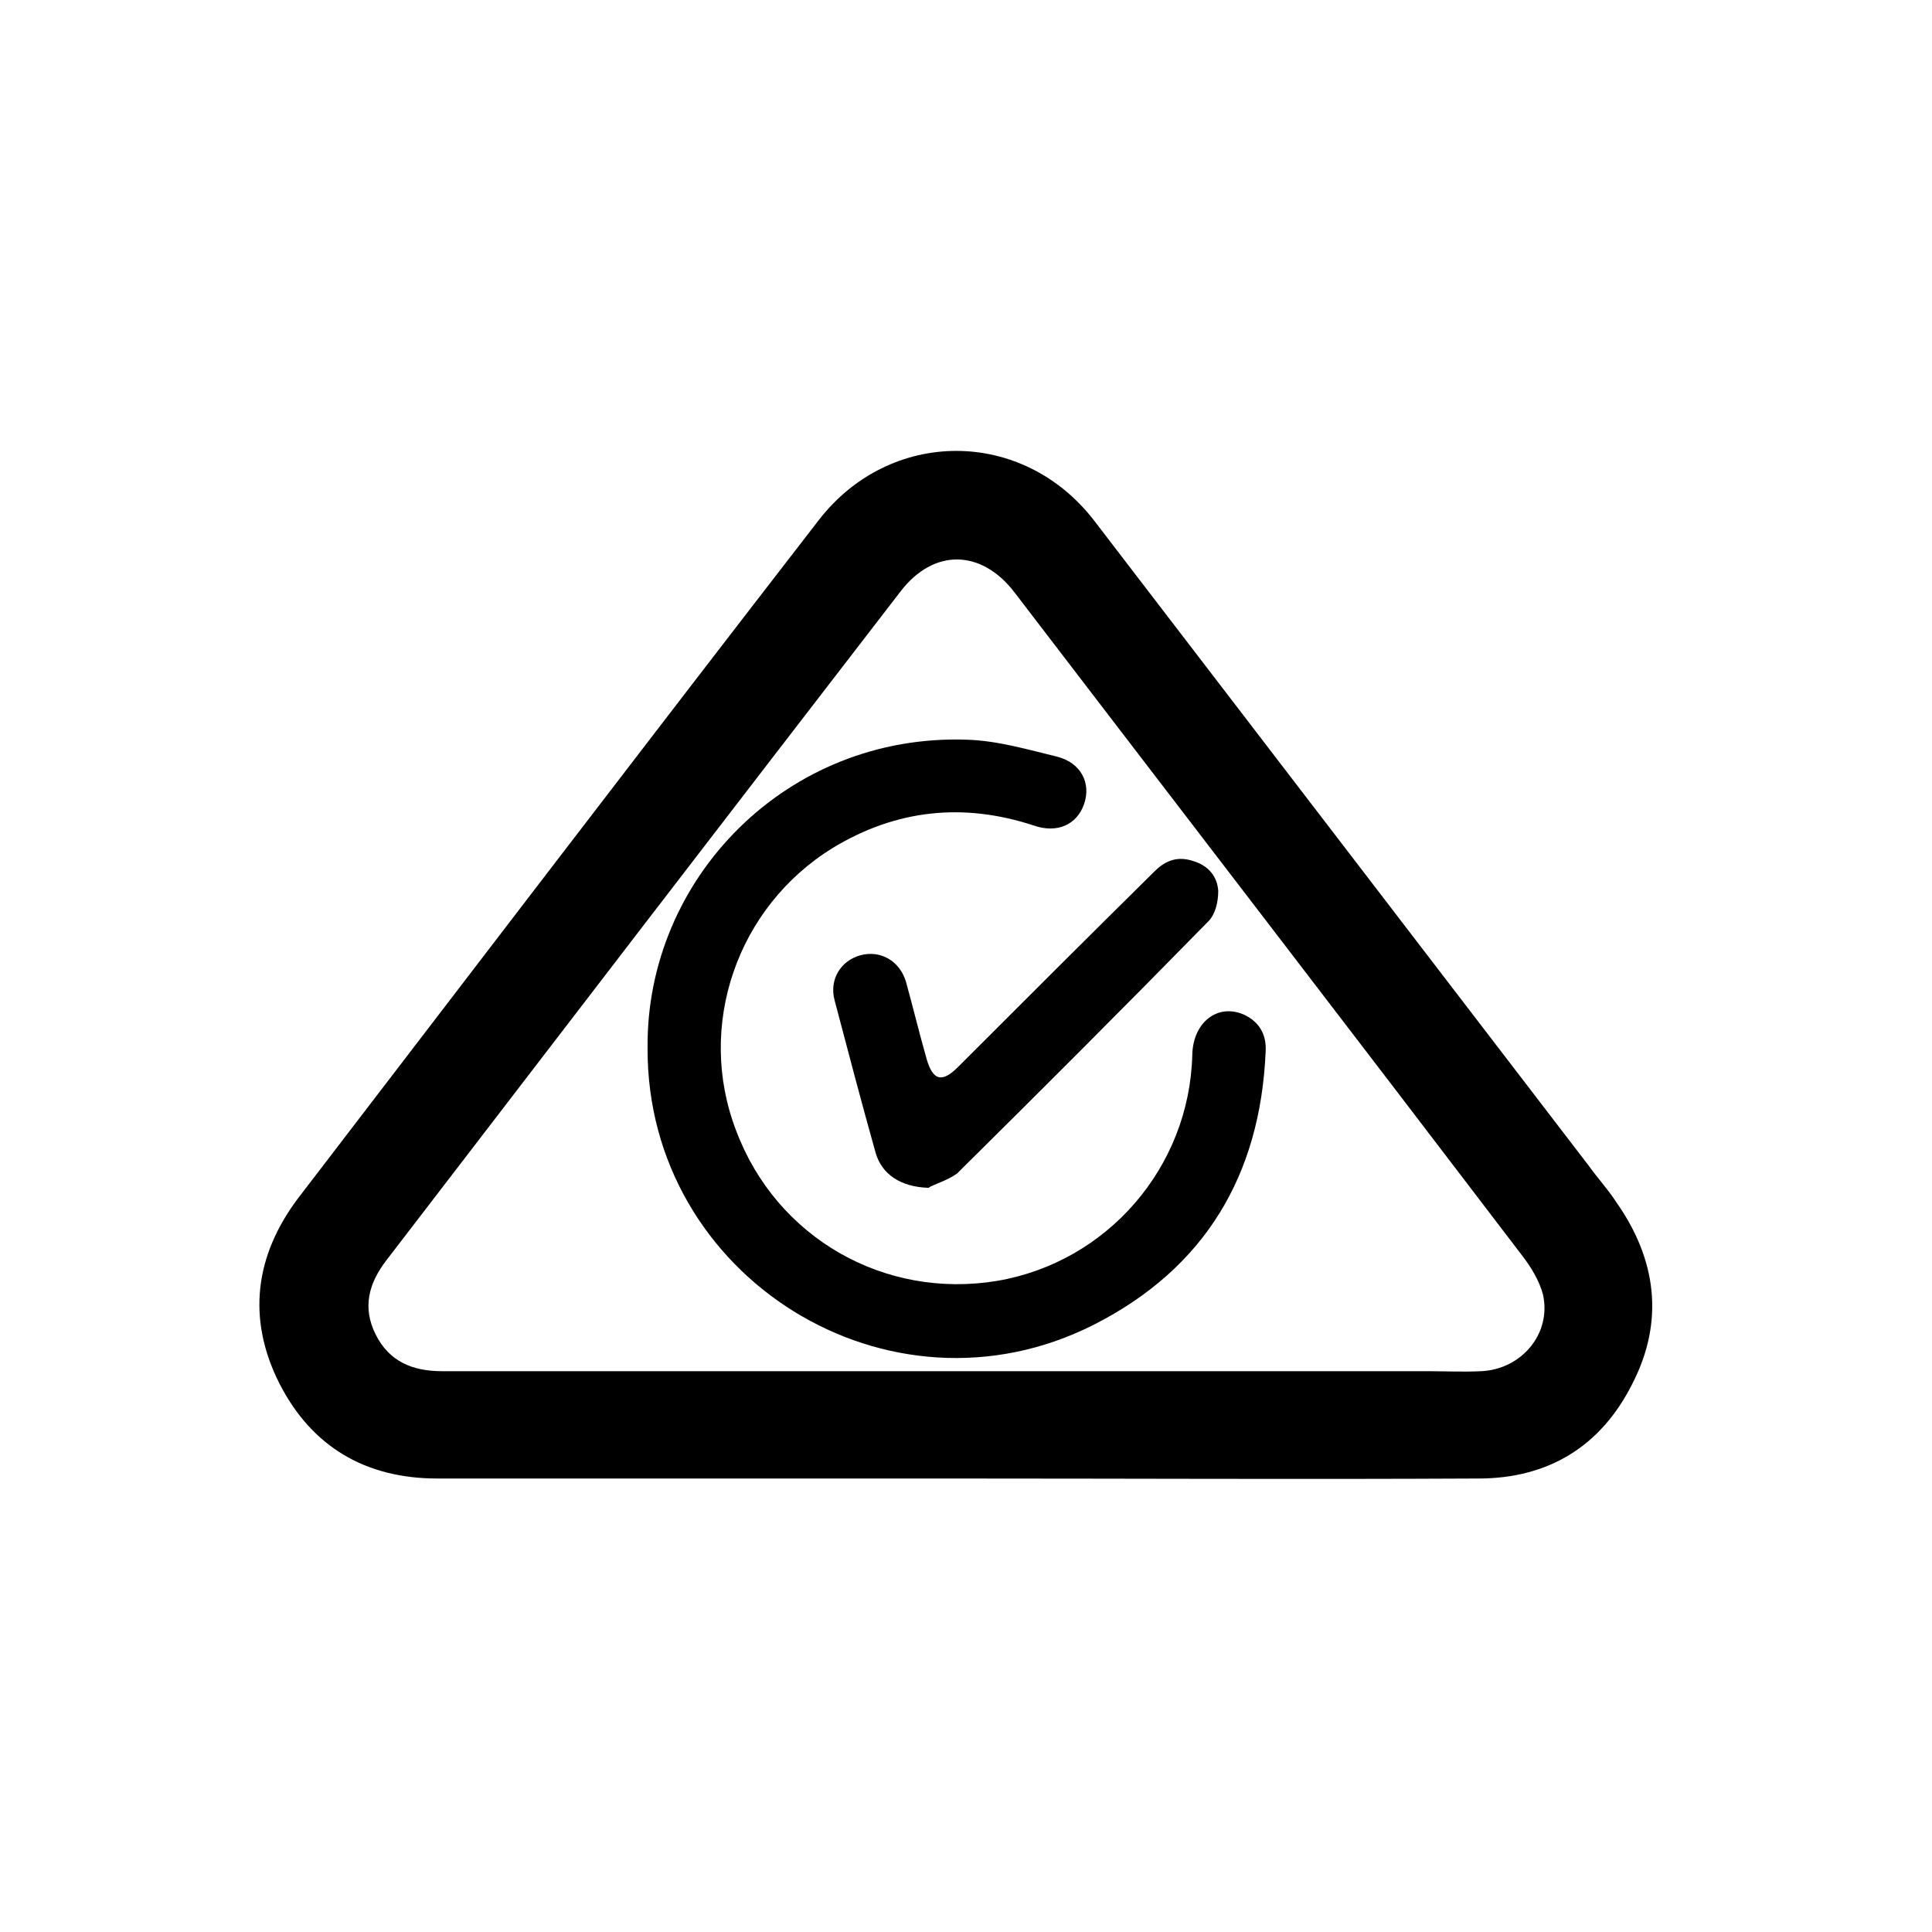 <?xml version="1.0" encoding="utf-8"?>
<!-- Generator: Adobe Illustrator 22.1.0, SVG Export Plug-In . SVG Version: 6.00 Build 0)  -->
<svg version="1.1" id="Layer_1" xmlns="http://www.w3.org/2000/svg" xmlns:xlink="http://www.w3.org/1999/xlink" x="0px" y="0px"
	 viewBox="0 0 216 216" style="enable-background:new 0 0 216 216;" xml:space="preserve">
<g>
	<path d="M106.9,165.3c-19.3,0-38.6,0-58,0c-8.1,0-14.1-3.6-17.7-10.7c-3.6-7.2-2.7-14.2,2.1-20.6C52.7,108.7,72,83.4,91.5,58.2
		c8-10.4,22.9-10.4,30.9,0.1c18.4,24,36.8,48,55.2,72c1,1.4,2.2,2.7,3.1,4.1c4.5,6.4,5.4,13.3,1.8,20.3c-3.5,7-9.4,10.6-17.2,10.6
		C145.8,165.4,126.3,165.3,106.9,165.3z M106.8,153.3C106.8,153.3,106.8,153.3,106.8,153.3c17.6,0,35.2,0,52.8,0c2,0,4,0.1,6,0
		c4.5-0.2,7.9-4.2,6.9-8.6c-0.4-1.5-1.3-3-2.3-4.3c-18.9-24.8-37.9-49.5-56.8-74.2c-3.7-4.8-9-4.9-12.7-0.1
		C81.5,91,62.3,116,43.2,140.9c-2,2.6-2.7,5.3-1.2,8.3c1.5,3,4.1,4.1,7.4,4.1C68.4,153.3,87.6,153.3,106.8,153.3z"/>
	<path d="M72.4,117.2C72.2,98.2,88,82,108.1,82.7c3.4,0.1,6.8,1.1,10.1,1.9c2.7,0.7,3.8,3,3,5.3c-0.8,2.3-3,3.3-5.6,2.4
		c-7.9-2.6-15.4-1.8-22.5,2.5c-10.7,6.6-15.3,19.9-10.8,31.6c4.5,12,16.6,18.9,29.2,16.8c12.3-2.1,21.5-12.7,21.8-25.3
		c0.1-3.8,3.1-5.9,6.1-4.3c1.6,0.9,2.2,2.3,2.1,4c-0.6,13.8-6.8,24.2-19.2,30.5C99.4,159.7,72.3,142.8,72.4,117.2z"/>
	<path d="M103.8,132.8c-3.1-0.1-5.2-1.5-5.9-3.9c-1.6-5.7-3.1-11.4-4.6-17.1c-0.6-2.3,0.7-4.4,2.9-5c2.2-0.6,4.4,0.6,5.1,3
		c0.8,2.9,1.5,5.8,2.3,8.6c0.7,2.4,1.7,2.7,3.5,0.9c7.3-7.3,14.6-14.6,22-21.9c1.3-1.3,2.7-1.7,4.4-1.1c1.6,0.5,2.6,1.7,2.7,3.3
		c0,1.2-0.3,2.6-1.1,3.4c-9.3,9.5-18.7,18.9-28.1,28.2C105.9,132,104.4,132.4,103.8,132.8z"/>
</g>
</svg>

